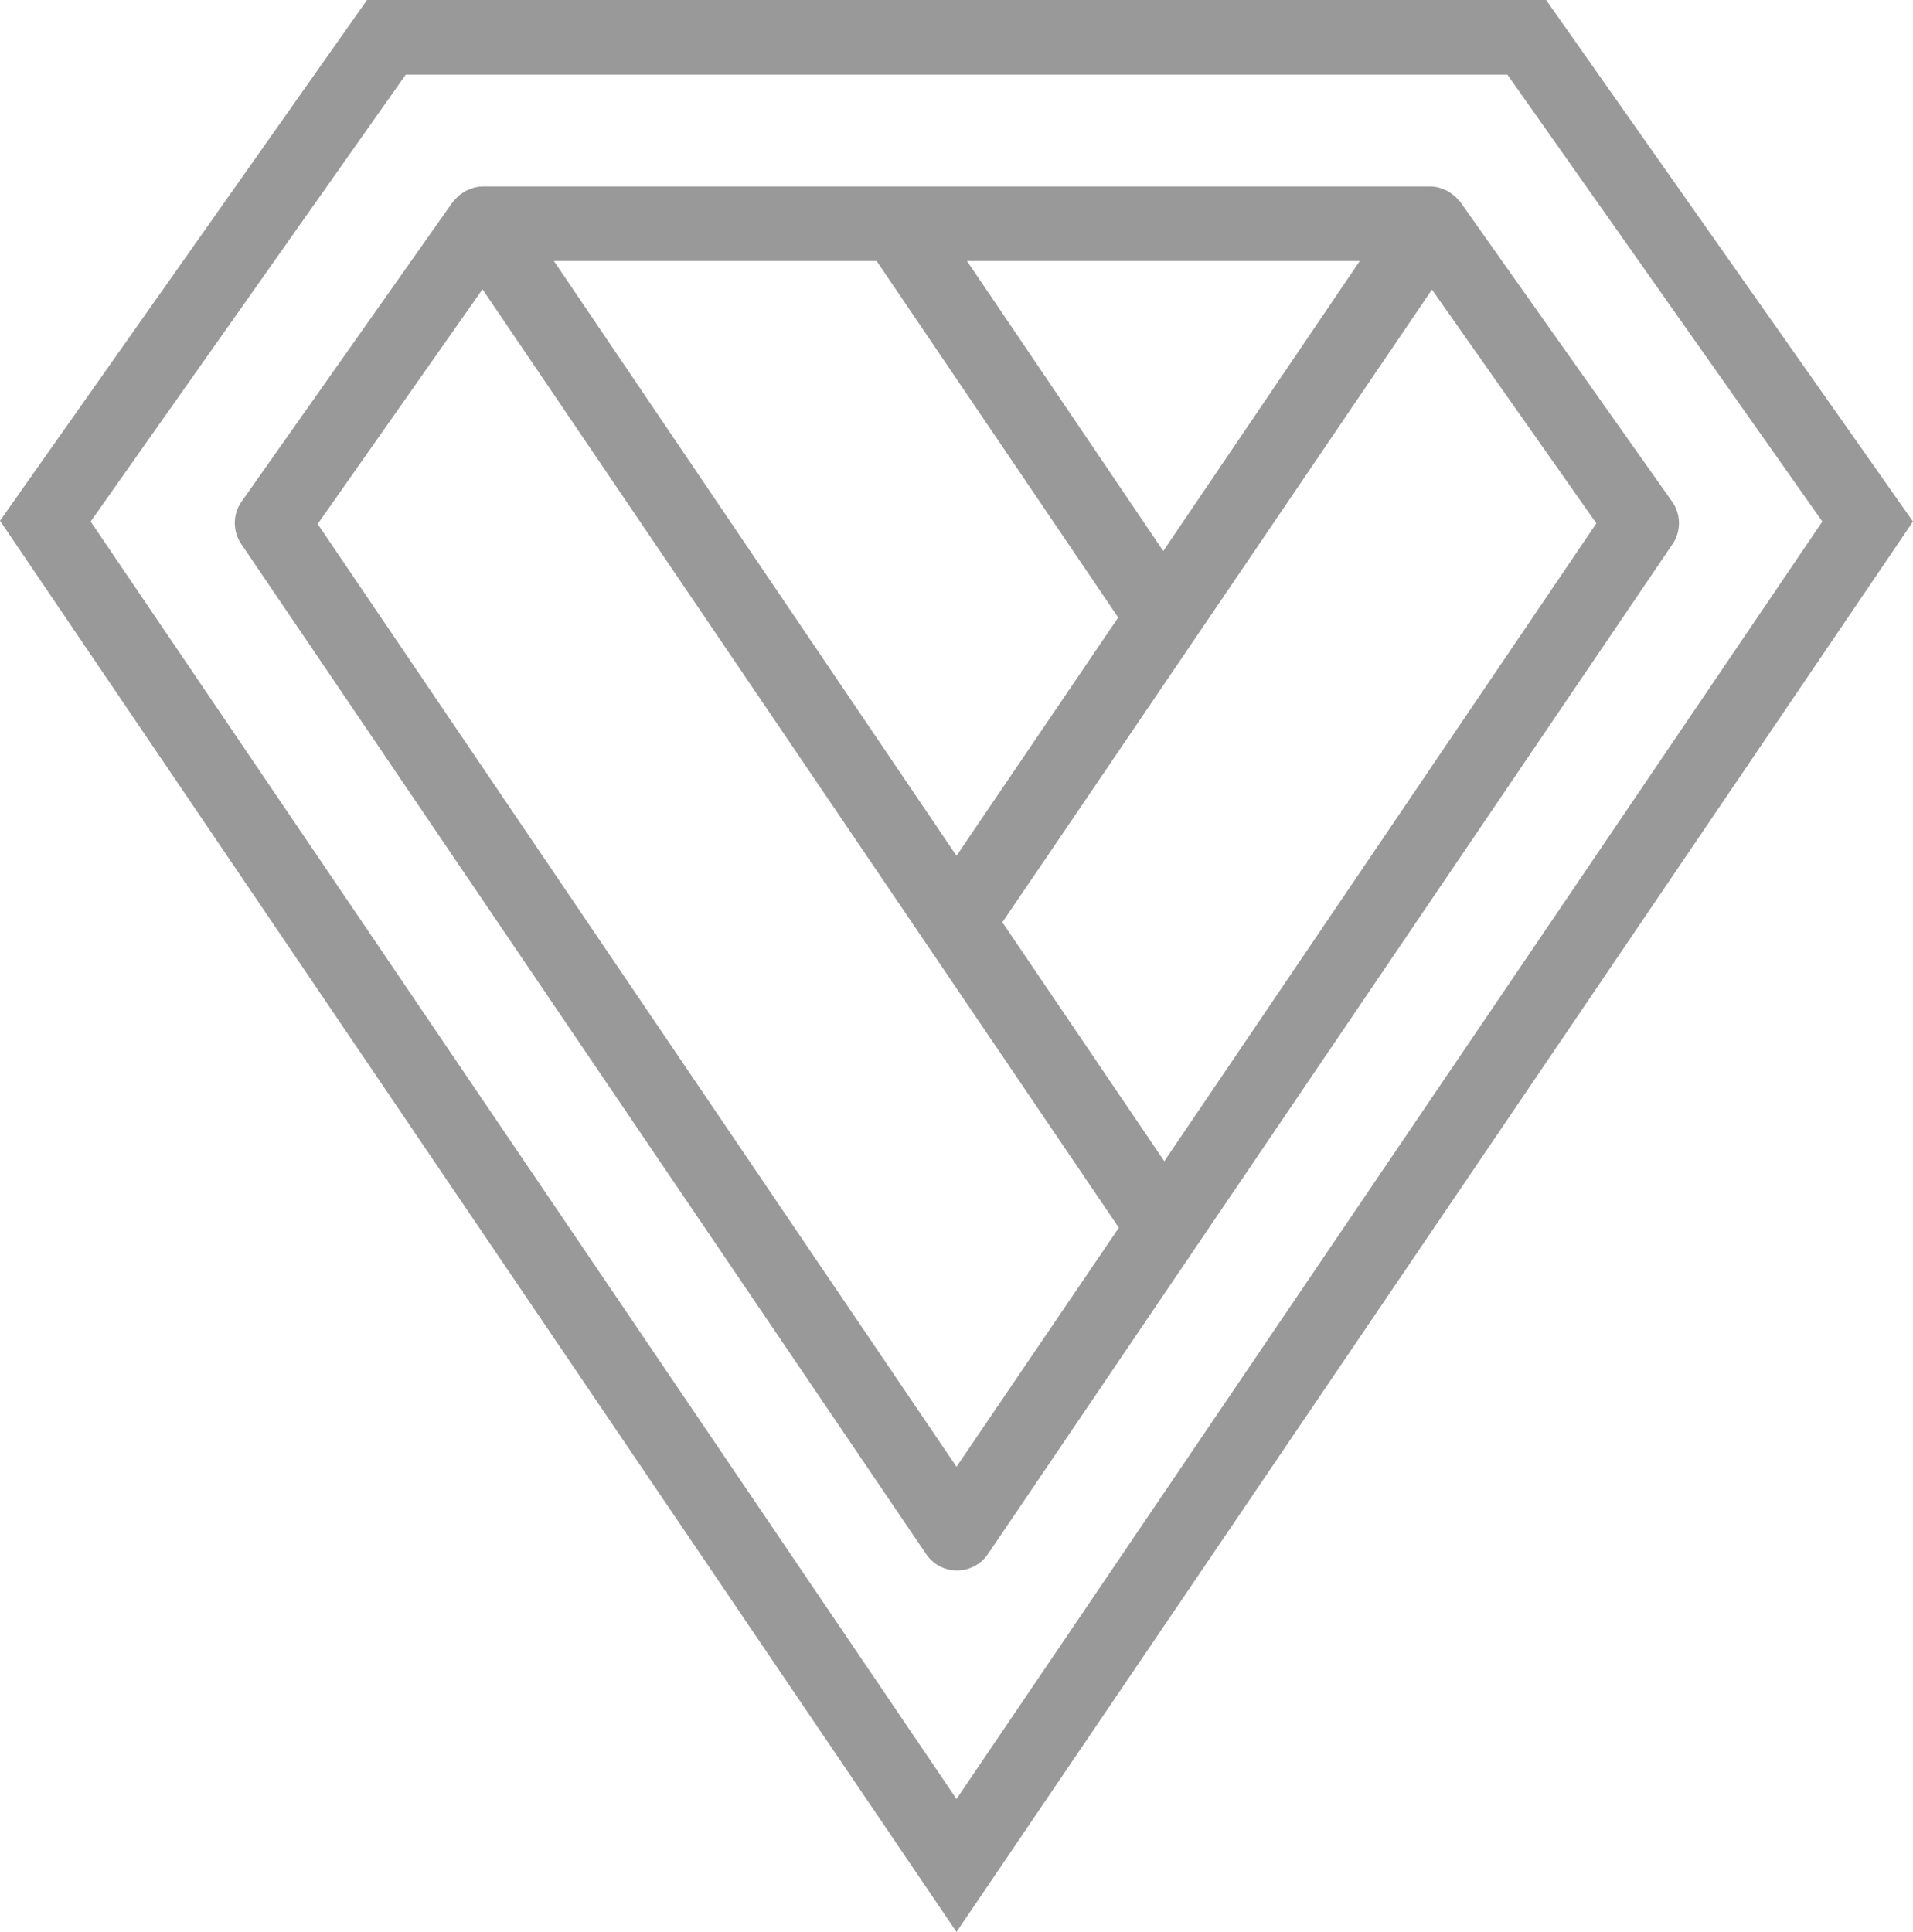 <svg id="Layer_1" data-name="Layer 1" xmlns="http://www.w3.org/2000/svg" viewBox="0 0 147.3 148.77"><defs><style>.cls-1{fill:#999;}</style></defs><path class="cls-1" d="M135.84,45.25c-.06-.08-.14-.16-.21-.24l-.31-.25-.28-.19a3.29,3.29,0,0,0-.39-.17l-.27-.1a2.75,2.75,0,0,0-.7-.1H60.74a3.07,3.07,0,0,0-.74.1l-.17.07a2.91,2.91,0,0,0-.51.22l-.18.12a3.12,3.12,0,0,0-.4.32l-.15.16a2.09,2.09,0,0,0-.2.22L42.13,68.48a2.88,2.88,0,0,0,0,3.27l52.72,77.76a2.87,2.87,0,0,0,4,.76,2.75,2.75,0,0,0,.76-.76L115.54,126l36.77-54.24a2.88,2.88,0,0,0,0-3.27L136,45.42C136,45.35,135.89,45.31,135.84,45.25Zm-7.6,4.69L113.11,72.27,98,49.94Zm-37.2,0,18.6,27.45L97.19,95.74l-31-45.8Zm6.15,92.85L48,70.19,60.69,52.12l1,1.47,48,70.79Zm16-23.53-12.47-18.4,4.08-6,29-42.72,12.66,18Z" transform="translate(-23.54 -29.84)"/><path class="cls-1" d="M142.59,29.84H51.8L23.54,69.94,97.19,178.61,170.84,70h0ZM97.19,168.37,71.75,130.83,30.52,70,54.78,35.59h84.83L163.86,70Z" transform="translate(-23.54 -29.84)"/></svg>